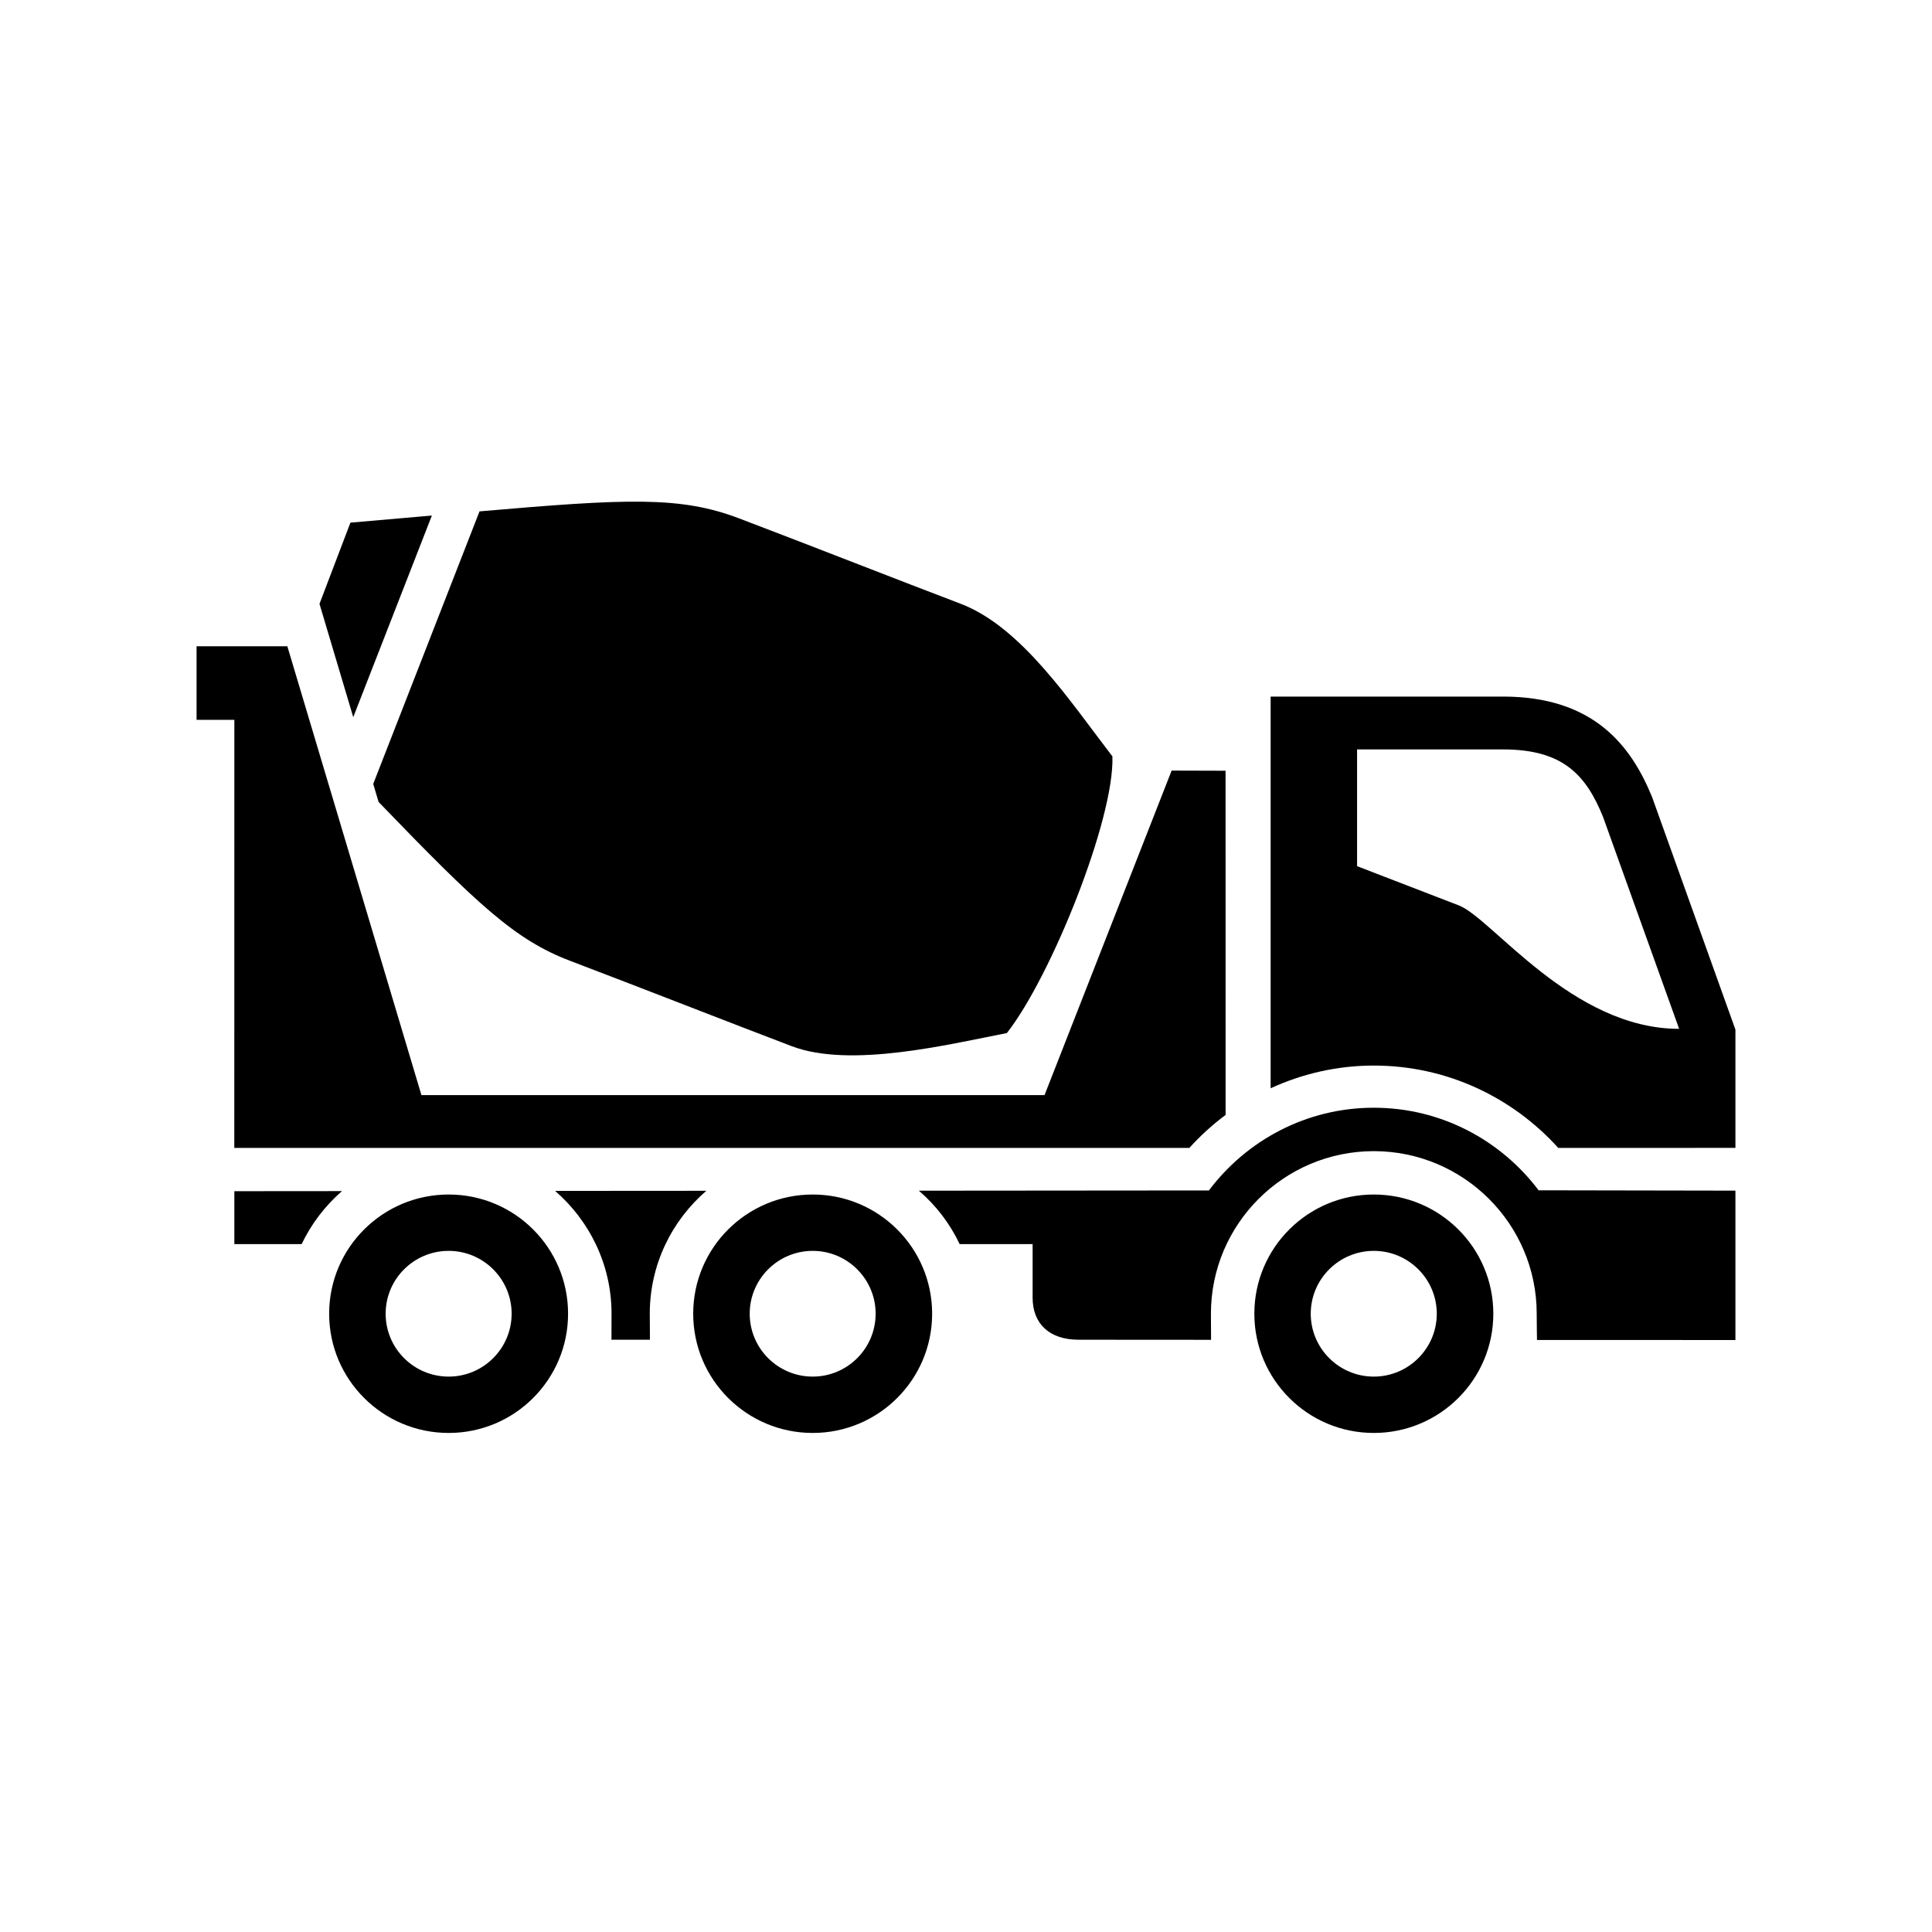<svg xmlns="http://www.w3.org/2000/svg" xmlns:xlink="http://www.w3.org/1999/xlink" width="200" zoomAndPan="magnify" viewBox="0 0 150 150" height="200" preserveAspectRatio="xMidYMid meet" version="1.0"><defs><clipPath id="97db126a8f"><path d="M 15 38.551 L 135 38.551 L 135 111.301 L 15 111.301 Z M 15 38.551 " clip-rule="nonzero"/></clipPath></defs><g clip-path="url(#97db126a8f)"><path fill="#000000" d="M 53.82 101.996 C 53.82 107.109 57.973 111.254 63.098 111.254 C 68.219 111.254 72.371 107.109 72.371 101.996 C 72.371 96.883 68.219 92.742 63.098 92.742 C 57.973 92.742 53.82 96.883 53.82 101.996 Z M 63.098 106.879 C 60.398 106.879 58.207 104.691 58.207 101.996 C 58.207 99.305 60.398 97.117 63.098 97.117 C 65.793 97.117 67.984 99.305 67.984 101.996 C 67.984 104.691 65.793 106.879 63.098 106.879 Z M 25.555 101.996 C 25.555 107.109 29.711 111.254 34.836 111.254 C 39.957 111.254 44.105 107.109 44.105 101.996 C 44.105 96.883 39.957 92.742 34.836 92.742 C 29.711 92.742 25.555 96.883 25.555 101.996 Z M 34.836 106.879 C 32.133 106.879 29.941 104.691 29.941 101.996 C 29.941 99.305 32.133 97.117 34.836 97.117 C 37.527 97.117 39.723 99.305 39.723 101.996 C 39.723 104.691 37.527 106.879 34.836 106.879 Z M 106.66 86.004 C 111.891 86.004 116.531 88.531 119.457 92.414 L 134.738 92.441 L 134.738 104.039 L 119.332 104.035 C 119.332 104.035 119.309 102.691 119.309 101.996 C 119.309 95.035 113.633 89.375 106.66 89.375 C 99.688 89.375 94.016 95.035 94.016 101.996 C 94.016 102.688 94.027 104.023 94.027 104.023 L 83.738 104.016 C 81.5 104.016 80.172 102.793 80.172 100.754 C 80.172 98.711 80.172 96.594 80.172 96.594 L 74.508 96.594 C 73.75 94.996 72.668 93.582 71.34 92.445 L 93.859 92.426 C 96.785 88.535 101.43 86.004 106.66 86.004 Z M 50.449 101.996 C 50.449 102.688 50.461 104.016 50.461 104.016 L 47.473 104.016 C 47.473 104.016 47.48 102.688 47.48 101.996 C 47.48 98.191 45.773 94.781 43.098 92.461 L 54.84 92.453 C 52.152 94.773 50.449 98.188 50.449 101.996 Z M 26.551 92.477 C 25.242 93.617 24.172 95.016 23.418 96.594 L 18.195 96.594 L 18.195 92.484 Z M 97.387 101.996 C 97.387 107.109 101.539 111.254 106.66 111.254 C 111.785 111.254 115.941 107.109 115.941 101.996 C 115.941 96.883 111.785 92.742 106.66 92.742 C 101.539 92.742 97.387 96.883 97.387 101.996 Z M 106.66 106.879 C 103.965 106.879 101.766 104.691 101.766 101.996 C 101.766 99.305 103.965 97.117 106.66 97.117 C 109.359 97.117 111.551 99.305 111.551 101.996 C 111.551 104.691 109.359 106.879 106.66 106.879 Z M 24.805 46.883 L 27.207 40.578 C 29.512 40.383 31.609 40.199 33.531 40.027 L 27.426 55.68 Z M 29.395 62.266 L 28.977 60.863 L 37.23 39.703 C 48.719 38.707 52.824 38.516 57.371 40.242 C 63.047 42.398 69.848 45.078 74.582 46.875 C 79.32 48.68 83.105 54.496 86.367 58.723 C 86.539 63.562 81.602 75.844 78.172 80.207 C 73.66 81.082 66.039 82.961 61.473 81.227 C 56.906 79.492 49.652 76.645 44.262 74.598 C 40.027 72.988 37.137 70.297 29.395 62.266 Z M 15.262 55.887 L 18.195 55.887 L 18.191 89.125 L 92.34 89.125 C 93.188 88.184 94.133 87.324 95.156 86.562 L 95.152 59.84 L 90.965 59.828 L 81.098 85.023 L 32.719 85.023 L 22.309 50.176 L 15.262 50.176 Z M 120.984 89.125 L 134.738 89.121 L 134.738 79.938 L 128.273 61.898 C 126.656 57.926 123.758 54.082 116.695 54.082 C 113.004 54.082 98.652 54.082 98.652 54.082 L 98.652 84.492 C 101.094 83.371 103.805 82.73 106.66 82.73 C 112.344 82.73 117.449 85.211 120.984 89.125 Z M 130.367 79.879 C 122.027 79.879 115.828 71.273 113.258 70.293 C 106.852 67.828 105.363 67.246 105.363 67.246 L 105.363 58.184 L 116.695 58.184 C 121.379 58.184 123.145 60.195 124.457 63.418 L 130.367 79.879 " fill-opacity="1" fill-rule="nonzero"/></g></svg>